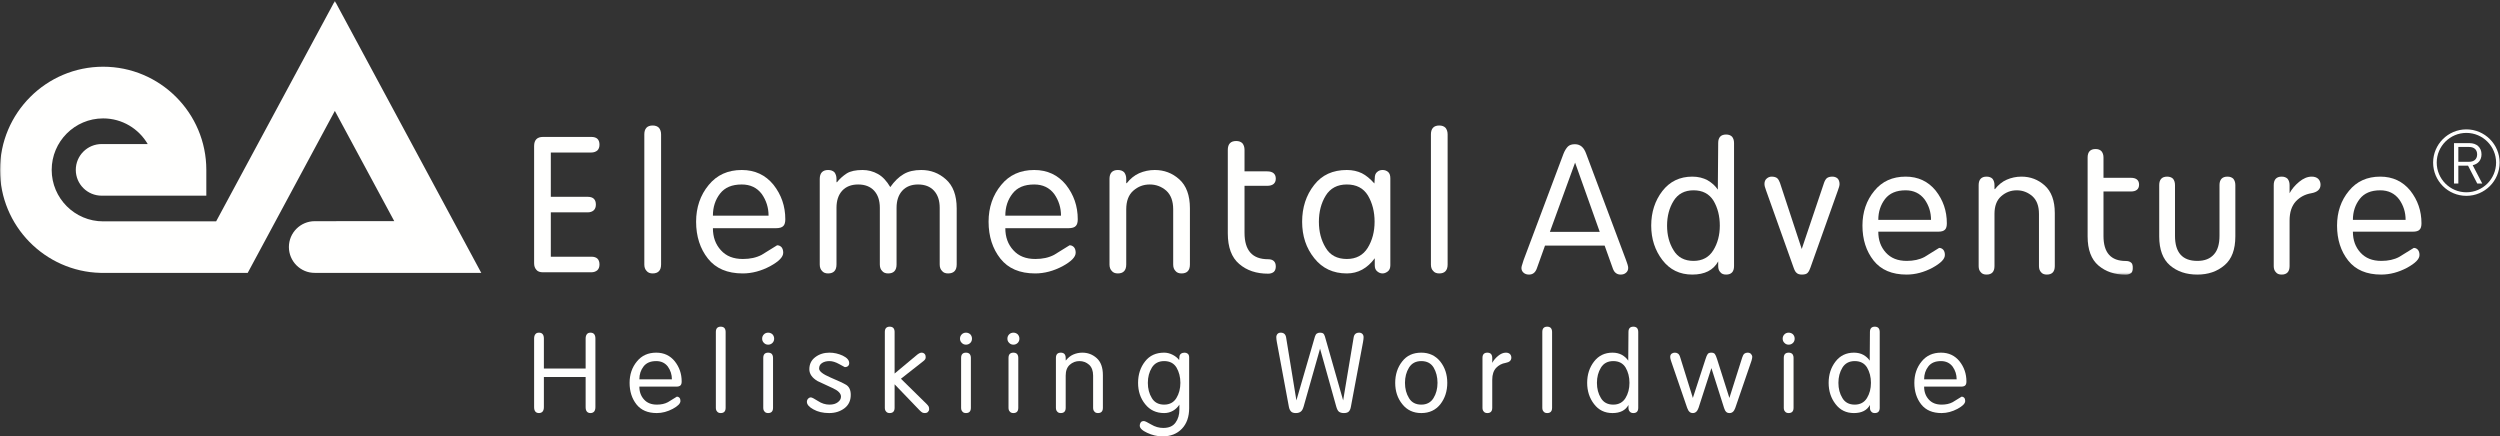 <?xml version="1.0" encoding="UTF-8"?>
<svg width="1226px" height="214px" viewBox="0 0 1226 214" version="1.1" xmlns="http://www.w3.org/2000/svg" xmlns:xlink="http://www.w3.org/1999/xlink">
    <rect x="0" y="0" width="1226" height="214" fill="#333333" stroke="none"/>
    <!-- Generator: Sketch 46.2 (44496) - http://www.bohemiancoding.com/sketch -->
    <title>ea_tagline-01</title>
    <desc>Created with Sketch.</desc>
    <defs>
        <polygon id="path-1" points="0.06 134.706 0.06 0.46 523.06 0.46 1046.06 0.46 1046.06 134.706"></polygon>
    </defs>
    <g id="Page-1" stroke="none" stroke-width="1" fill="none" fill-rule="evenodd">
        <g id="ea_tagline-01">
            <path d="M1210.87,72.072 L1205.57,72.072 L1205.57,79.342 L1210.87,79.342 C1213.17,79.342 1214.79,78.127 1214.79,75.715 C1214.79,73.302 1213.17,72.072 1210.87,72.072 Z M1214.85,90.003 L1210.32,81.228 L1205.57,81.228 L1205.57,90.003 L1203.45,90.003 L1203.45,70.193 L1211.06,70.193 C1214.53,70.193 1216.93,72.276 1216.93,75.689 C1216.93,78.586 1215.16,80.466 1212.61,81.011 L1217.3,90.003 L1214.85,90.003 L1214.85,90.003 Z" id="Fill-1" fill="#FFFFFE"></path>
            <path d="M1209.51,65.178 C1201.48,65.178 1194.97,71.717 1194.97,79.733 C1194.97,87.757 1201.48,94.298 1209.51,94.298 C1217.54,94.298 1224.08,87.757 1224.08,79.733 C1224.08,71.717 1217.54,65.178 1209.51,65.178 Z M1209.51,96.044 C1200.51,96.044 1193.2,88.724 1193.2,79.733 C1193.2,70.761 1200.51,63.443 1209.51,63.443 C1218.49,63.443 1225.82,70.761 1225.82,79.733 C1225.82,88.724 1218.49,96.044 1209.51,96.044 L1209.51,96.044 Z" id="Fill-2" fill="#FFFFFE"></path>
            <path d="M270.122,125.887 L289.979,125.887 C292.697,125.887 293.988,127.201 293.988,129.713 C293.988,130.921 293.62,131.849 292.965,132.5 C292.218,133.16 291.186,133.532 289.979,133.532 L266.299,133.532 C264.815,133.532 263.691,133.16 263.045,132.32 C262.288,131.484 261.929,130.446 261.929,129.054 L261.929,71.625 C261.929,68.632 263.413,67.147 266.299,67.147 L289.979,67.147 C292.697,67.147 293.988,68.448 293.988,70.967 C293.988,72.183 293.62,73.11 292.965,73.768 C292.218,74.422 291.186,74.792 289.979,74.792 L270.122,74.792 L270.122,96.516 L288.219,96.516 C290.91,96.516 292.218,97.829 292.218,100.341 C292.218,101.525 291.85,102.482 291.186,103.118 C290.45,103.794 289.426,104.14 288.219,104.14 L270.122,104.14 L270.122,125.887" id="Fill-3" fill="#FFFFFE"></path>
            <path d="M324.194,129.713 C324.194,132.611 322.774,134.092 320.075,134.092 C318.776,134.092 317.761,133.707 317.099,132.877 C316.361,132.121 315.974,131.098 315.974,129.713 L315.974,65.909 C315.974,63.03 317.376,61.547 320.075,61.547 C321.375,61.547 322.407,61.919 323.162,62.683 C323.807,63.503 324.194,64.536 324.194,65.909 L324.194,129.713" id="Fill-4" fill="#FFFFFE"></path>
            <path d="M376.903,105.757 C376.903,101.823 375.787,98.293 373.559,95.118 C371.227,92.038 367.965,90.47 363.762,90.47 C358.916,90.47 355.48,91.935 353.13,94.922 C350.798,97.906 349.61,101.525 349.61,105.757 L376.903,105.757 Z M349.61,111.908 C349.61,116.282 350.899,119.825 353.517,122.704 C356.113,125.606 359.653,127.006 364.315,127.006 C367.864,127.006 370.931,126.348 373.559,124.955 C376.073,123.352 378.589,121.869 381.096,120.286 C381.943,120.286 382.598,120.558 383.251,121.212 C383.805,121.869 384.09,122.805 384.09,123.936 C384.09,126.059 381.943,128.215 377.648,130.56 C373.283,132.877 368.793,134.092 364.232,134.092 C356.685,134.092 351.002,131.66 347.167,126.815 C343.342,121.967 341.371,115.913 341.371,108.739 C341.371,101.75 343.434,95.681 347.535,90.724 C351.562,85.797 356.953,83.366 363.762,83.366 C370.195,83.366 375.409,85.797 379.336,90.632 C383.151,95.493 385.113,101.072 385.113,107.522 C385.113,109.005 384.826,110.131 384.182,110.789 C383.528,111.52 382.321,111.908 380.551,111.908 L349.61,111.908 L349.61,111.908 Z" id="Fill-5" fill="#FFFFFE"></path>
            <path d="M431.472,101.924 C431.472,98.369 430.551,95.581 428.682,93.52 C426.818,91.494 424.204,90.47 420.84,90.47 C417.494,90.47 414.886,91.494 413.008,93.52 C411.136,95.581 410.215,98.369 410.215,101.924 L410.215,129.713 C410.215,132.611 408.824,134.092 406.113,134.092 C404.814,134.092 403.792,133.707 403.128,132.877 C402.391,132.121 402.004,131.098 402.004,129.713 L402.004,87.748 C402.004,84.85 403.422,83.366 406.113,83.366 C407.432,83.366 408.453,83.739 409.21,84.481 C409.837,85.333 410.215,86.337 410.215,87.748 L410.215,89.237 L410.408,89.428 C411.799,87.656 413.384,86.264 415.255,85.034 C417.025,83.929 419.641,83.366 422.995,83.366 C425.686,83.366 428.191,84.011 430.551,85.333 C432.872,86.629 434.828,88.769 436.596,91.747 C438.558,88.968 440.705,86.812 443.121,85.412 C445.46,84.011 448.354,83.366 451.802,83.366 C456.379,83.366 460.379,84.85 463.835,87.922 C467.365,91.015 469.162,95.765 469.162,102.192 L469.162,129.713 C469.162,132.611 467.743,134.092 464.941,134.092 C463.641,134.092 462.618,133.707 461.984,132.877 C461.218,132.121 460.831,131.098 460.831,129.713 L460.831,101.924 C460.831,98.369 459.91,95.581 458.039,93.52 C456.186,91.494 453.569,90.47 450.215,90.47 C446.955,90.47 444.337,91.494 442.484,93.52 C440.614,95.581 439.674,98.369 439.674,101.924 L439.674,129.713 C439.674,132.611 438.273,134.092 435.574,134.092 C434.256,134.092 433.243,133.707 432.597,132.877 C431.841,132.121 431.472,131.098 431.472,129.713 L431.472,101.924" id="Fill-6" fill="#FFFFFE"></path>
            <path d="M520.321,105.757 C520.321,101.823 519.206,98.293 516.978,95.118 C514.645,92.038 511.376,90.47 507.182,90.47 C502.315,90.47 498.887,91.935 496.557,94.922 C494.206,97.906 493.009,101.525 493.009,105.757 L520.321,105.757 Z M493.009,111.908 C493.009,116.282 494.299,119.825 496.937,122.704 C499.534,125.606 503.091,127.006 507.734,127.006 C511.291,127.006 514.343,126.348 516.978,124.955 C519.474,123.352 521.999,121.869 524.515,120.286 C525.355,120.286 526.008,120.558 526.663,121.212 C527.233,121.869 527.51,122.805 527.51,123.936 C527.51,126.059 525.355,128.215 521.076,130.56 C516.691,132.877 512.212,134.092 507.652,134.092 C500.088,134.092 494.409,131.66 490.586,126.815 C486.761,121.967 484.798,115.913 484.798,108.739 C484.798,101.75 486.853,95.681 490.964,90.724 C494.962,85.797 500.373,83.366 507.182,83.366 C513.615,83.366 518.811,85.797 522.755,90.632 C526.569,95.493 528.533,101.072 528.533,107.522 C528.533,109.005 528.247,110.131 527.594,110.789 C526.957,111.52 525.74,111.908 523.952,111.908 L493.009,111.908 L493.009,111.908 Z" id="Fill-7" fill="#FFFFFE"></path>
            <path d="M544.096,87.748 C544.096,84.85 545.496,83.366 548.207,83.366 C549.495,83.366 550.529,83.739 551.284,84.481 C551.929,85.333 552.307,86.337 552.307,87.748 L552.307,89.701 L552.501,89.908 C554.268,87.656 556.315,85.982 558.636,84.95 C560.978,83.929 563.597,83.366 566.285,83.366 C570.855,83.366 574.874,84.85 578.301,87.922 C581.765,91.015 583.535,95.765 583.535,102.192 L583.535,129.713 C583.535,132.611 582.155,134.092 579.426,134.092 C578.135,134.092 577.104,133.707 576.46,132.877 C575.704,132.121 575.333,131.098 575.333,129.713 L575.333,102.658 C575.333,98.657 574.21,95.581 571.963,93.52 C569.639,91.494 566.939,90.47 563.852,90.47 C560.683,90.47 558.084,91.494 555.762,93.52 C553.423,95.581 552.307,98.657 552.307,102.658 L552.307,129.713 C552.307,132.611 550.898,134.092 548.207,134.092 C546.898,134.092 545.874,133.707 545.219,132.877 C544.482,132.121 544.096,131.098 544.096,129.713 L544.096,87.748" id="Fill-8" fill="#FFFFFE"></path>
            <path d="M670.745,121.511 C672.975,117.871 674.1,113.568 674.1,108.739 C674.1,103.794 672.975,99.511 670.837,95.869 C668.598,92.226 665.143,90.47 660.496,90.47 C655.833,90.47 652.371,92.304 650.123,95.954 C647.893,99.589 646.785,103.875 646.785,108.739 C646.785,113.663 647.893,117.871 650.123,121.511 C652.279,125.155 655.723,127.006 660.496,127.006 C665.048,127.006 668.497,125.155 670.745,121.511 Z M681.821,130.077 C681.821,131.371 681.451,132.393 680.622,133.071 C679.786,133.707 678.945,134.092 678.006,134.092 C676.972,134.092 676.144,133.707 675.388,133.071 C674.559,132.393 674.181,131.484 674.181,130.077 L674.181,126.648 C670.542,131.587 665.972,134.092 660.496,134.092 C653.771,134.092 648.463,131.587 644.538,126.648 C640.539,121.7 638.566,115.73 638.566,108.739 C638.566,101.75 640.539,95.681 644.446,90.724 C648.269,85.797 653.576,83.366 660.496,83.366 C663.29,83.366 665.703,83.929 667.851,84.95 C669.898,85.982 671.942,87.656 674.008,89.983 L674.181,87.366 C674.181,85.982 674.559,84.95 675.388,84.31 C676.144,83.638 676.972,83.366 678.006,83.366 C679.027,83.366 679.885,83.638 680.714,84.31 C681.451,84.95 681.821,85.982 681.821,87.366 L681.821,130.077 L681.821,130.077 Z" id="Fill-9" fill="#FFFFFE"></path>
            <path d="M709.915,129.713 C709.915,132.611 708.515,134.092 705.817,134.092 C704.507,134.092 703.478,133.707 702.841,132.877 C702.073,132.121 701.726,131.098 701.726,129.713 L701.726,65.909 C701.726,63.03 703.117,61.547 705.817,61.547 C707.125,61.547 708.159,61.919 708.893,62.683 C709.539,63.503 709.915,64.536 709.915,65.909 L709.915,129.713" id="Fill-10" fill="#FFFFFE"></path>
            <path d="M621.887,127.128 C614.146,127.128 610.314,122.838 610.314,114.143 L610.314,91.12 L621.464,91.12 C624.153,91.12 625.647,89.908 625.647,87.596 C625.647,85.268 624.153,84.037 621.464,84.037 L610.314,84.037 L610.314,73.516 C610.314,72.106 609.944,71.1 609.28,70.253 C608.526,69.507 607.52,69.153 606.225,69.153 C603.503,69.153 602.114,70.63 602.114,73.516 L602.114,114.434 C602.114,121.251 603.973,126.275 607.706,129.44 C611.419,132.646 616.1,134.21 621.887,134.21 C623.087,134.21 623.969,133.899 624.69,133.325 C625.352,132.674 625.647,131.795 625.647,130.675 C625.647,128.356 624.375,127.128 621.887,127.128" id="Fill-11" fill="#FFFFFE"></path>
            <path d="M1045.03,87.199 L1030.89,87.199 C1028.35,87.199 1027.01,88.337 1027.01,90.539 C1027.01,92.763 1028.35,93.902 1030.89,93.902 L1045.03,93.902 C1047.59,93.902 1049,92.763 1049,90.539 C1049,88.337 1047.59,87.199 1045.03,87.199" id="Fill-12" fill="#FFFFFE"></path>
            <path d="M772.424,79.743 L760.06,113.714 L784.514,113.714 L772.424,79.743 Z M753.627,131.73 C752.908,133.665 751.654,134.651 749.83,134.651 C748.76,134.651 747.886,134.379 747.176,133.757 C746.467,133.158 746.107,132.351 746.107,131.384 C746.107,130.924 746.291,130.246 746.641,129.241 C746.909,128.294 747.093,127.776 747.176,127.523 L766.693,75.514 C767.301,73.926 768.095,72.695 768.886,71.866 C769.688,71.092 770.822,70.724 772.343,70.724 C773.743,70.724 774.895,71.189 775.77,71.972 C776.673,72.773 777.363,74.008 777.898,75.514 L797.397,127.523 C797.573,128.121 797.84,128.818 798.116,129.605 C798.382,130.417 798.466,130.924 798.466,131.384 C798.466,132.351 798.116,133.158 797.397,133.757 C796.698,134.379 795.811,134.651 794.762,134.651 C793.784,134.651 792.991,134.379 792.374,133.858 C791.757,133.412 791.316,132.696 790.955,131.73 L786.91,120.437 L757.672,120.437 L753.627,131.73 L753.627,131.73 Z" id="Fill-13" fill="#FFFFFE"></path>
            <path d="M820.72,98.538 C818.592,101.992 817.532,106.048 817.532,110.642 C817.532,115.318 818.592,119.299 820.72,122.735 C822.756,126.151 826.018,127.945 830.515,127.945 C834.847,127.945 838.107,126.151 840.208,122.735 C842.336,119.299 843.398,115.22 843.398,110.642 C843.398,105.937 842.336,101.877 840.312,98.441 C838.183,95.026 834.938,93.327 830.515,93.327 C826.091,93.327 822.83,95.101 820.72,98.538 Z M842.605,128.202 C840.208,132.527 835.989,134.651 829.887,134.651 C823.714,134.651 818.867,132.255 815.235,127.523 C811.624,122.81 809.754,117.175 809.754,110.642 C809.754,104.02 811.624,98.361 815.235,93.673 C818.867,89.013 823.714,86.618 829.887,86.618 C832.8,86.618 835.269,87.254 837.389,88.393 C839.51,89.631 841.186,91.137 842.421,92.997 L842.605,70.106 C842.605,67.365 843.932,65.973 846.484,65.973 C847.727,65.973 848.696,66.323 849.406,67.037 C850.013,67.811 850.372,68.796 850.372,70.106 L850.372,130.5 C850.372,133.241 849.056,134.651 846.484,134.651 C845.239,134.651 844.281,134.302 843.673,133.509 C842.954,132.795 842.605,131.831 842.605,130.5 L842.605,128.202 L842.605,128.202 Z" id="Fill-14" fill="#FFFFFE"></path>
            <path d="M866.084,93.4 C865.551,92.015 865.292,90.95 865.292,90.254 C865.292,89.086 865.642,88.205 866.361,87.587 C867.061,86.974 867.853,86.618 868.81,86.618 C869.973,86.618 870.858,86.882 871.476,87.334 C872.091,87.859 872.515,88.646 872.885,89.631 L883.572,122.113 L894.521,89.631 C894.872,88.646 895.313,87.859 895.93,87.334 C896.547,86.882 897.432,86.618 898.575,86.618 C899.553,86.618 900.419,86.882 901.136,87.507 C901.745,88.12 902.115,89.086 902.115,90.254 C902.115,90.95 901.837,92.015 901.302,93.4 L887.812,131.304 C887.464,132.255 887.112,133.067 886.578,133.665 C886.118,134.302 885.159,134.651 883.665,134.651 C882.505,134.651 881.629,134.379 881.095,133.858 C880.478,133.412 880.037,132.527 879.603,131.304 L866.084,93.4" id="Fill-15" fill="#FFFFFE"></path>
            <path d="M946.972,107.827 C946.972,104.099 945.922,100.735 943.792,97.751 C941.571,94.849 938.493,93.327 934.531,93.327 C929.935,93.327 926.671,94.756 924.451,97.553 C922.277,100.39 921.115,103.845 921.115,107.827 L946.972,107.827 Z M921.115,113.618 C921.115,117.769 922.351,121.15 924.82,123.874 C927.288,126.591 930.652,127.945 935.057,127.945 C938.4,127.945 941.322,127.328 943.792,126.012 C946.179,124.51 948.557,123.1 950.952,121.573 C951.735,121.573 952.352,121.841 952.97,122.464 C953.506,123.1 953.772,123.947 953.772,125.035 C953.772,127.063 951.735,129.065 947.69,131.304 C943.534,133.509 939.304,134.651 934.973,134.651 C927.823,134.651 922.442,132.351 918.811,127.776 C915.188,123.179 913.346,117.444 913.346,110.642 C913.346,104.02 915.291,98.284 919.171,93.595 C922.957,88.936 928.082,86.618 934.531,86.618 C940.623,86.618 945.561,88.936 949.274,93.498 C952.897,98.114 954.73,103.403 954.73,109.503 C954.73,110.895 954.481,111.96 953.863,112.577 C953.238,113.291 952.095,113.618 950.417,113.618 L921.115,113.618 L921.115,113.618 Z" id="Fill-16" fill="#FFFFFE"></path>
            <path d="M970.331,90.775 C970.331,88.037 971.649,86.618 974.211,86.618 C975.455,86.618 976.423,86.974 977.132,87.678 C977.75,88.488 978.098,89.447 978.098,90.775 L978.098,92.632 L978.284,92.801 C979.941,90.678 981.886,89.086 984.098,88.12 C986.3,87.15 988.77,86.618 991.331,86.618 C995.671,86.618 999.459,88.037 1002.72,90.95 C1005.97,93.861 1007.67,98.361 1007.67,104.464 L1007.67,130.5 C1007.67,133.241 1006.35,134.651 1003.77,134.651 C1002.54,134.651 1001.58,134.302 1000.95,133.509 C1000.27,132.795 999.91,131.831 999.91,130.5 L999.91,104.89 C999.91,101.103 998.853,98.192 996.721,96.256 C994.52,94.331 991.94,93.327 989.046,93.327 C986.043,93.327 983.554,94.331 981.361,96.256 C979.15,98.192 978.098,101.103 978.098,104.89 L978.098,130.5 C978.098,133.241 976.772,134.651 974.211,134.651 C972.976,134.651 971.998,134.302 971.389,133.509 C970.683,132.795 970.331,131.831 970.331,130.5 L970.331,90.775" id="Fill-17" fill="#FFFFFE"></path>
            <path d="M1058.88,90.775 C1058.88,88.037 1060.2,86.618 1062.76,86.618 C1063.98,86.618 1064.98,86.974 1065.68,87.678 C1066.28,88.488 1066.62,89.447 1066.62,90.775 L1066.62,115.664 C1066.62,123.874 1070.26,127.945 1077.58,127.945 C1081.21,127.945 1083.86,126.864 1085.71,124.763 C1087.56,122.735 1088.44,119.626 1088.44,115.664 L1088.44,90.775 C1088.44,88.037 1089.78,86.618 1092.33,86.618 C1093.56,86.618 1094.54,86.974 1095.24,87.678 C1095.86,88.488 1096.21,89.447 1096.21,90.775 L1096.21,115.936 C1096.21,122.367 1094.46,127.063 1090.92,130.053 C1087.3,133.158 1082.89,134.651 1077.58,134.651 C1072.11,134.651 1067.7,133.158 1064.17,130.15 C1060.65,127.136 1058.88,122.367 1058.88,115.936 L1058.88,90.775" id="Fill-18" fill="#FFFFFE"></path>
            <path d="M1115.04,90.775 C1115.04,88.037 1116.38,86.618 1118.93,86.618 C1120.15,86.618 1121.13,86.974 1121.84,87.678 C1122.46,88.488 1122.81,89.447 1122.81,90.775 L1122.81,94.756 C1123.88,92.729 1125.45,90.87 1127.49,89.175 C1129.52,87.507 1131.54,86.618 1133.67,86.618 C1135,86.618 1136.05,86.974 1136.84,87.678 C1137.64,88.488 1137.99,89.447 1137.99,90.604 C1137.99,92.801 1136.5,94.212 1133.5,94.756 C1130.4,95.27 1127.93,96.608 1125.9,98.726 C1123.88,100.933 1122.81,104.02 1122.81,108.173 L1122.81,130.5 C1122.81,133.241 1121.46,134.651 1118.93,134.651 C1117.68,134.651 1116.71,134.302 1116.1,133.509 C1115.4,132.795 1115.04,131.831 1115.04,130.5 L1115.04,90.775" id="Fill-19" fill="#FFFFFE"></path>
            <path d="M1179.71,107.827 C1179.71,104.099 1178.67,100.735 1176.53,97.751 C1174.34,94.849 1171.24,93.327 1167.28,93.327 C1162.69,93.327 1159.41,94.756 1157.22,97.553 C1155.01,100.39 1153.86,103.845 1153.86,107.827 L1179.71,107.827 Z M1153.86,113.618 C1153.86,117.769 1155.09,121.15 1157.57,123.874 C1160.05,126.591 1163.38,127.945 1167.81,127.945 C1171.15,127.945 1174.08,127.328 1176.53,126.012 C1178.93,124.51 1181.32,123.1 1183.71,121.573 C1184.49,121.573 1185.11,121.841 1185.71,122.464 C1186.24,123.1 1186.52,123.947 1186.52,125.035 C1186.52,127.063 1184.49,129.065 1180.44,131.304 C1176.27,133.509 1172.05,134.651 1167.7,134.651 C1160.57,134.651 1155.17,132.351 1151.56,127.776 C1147.93,123.179 1146.09,117.444 1146.09,110.642 C1146.09,104.02 1148.02,98.284 1151.92,93.595 C1155.71,88.936 1160.83,86.618 1167.28,86.618 C1173.36,86.618 1178.31,88.936 1182.02,93.498 C1185.64,98.114 1187.49,103.403 1187.49,109.503 C1187.49,110.895 1187.22,111.96 1186.61,112.577 C1185.99,113.291 1184.86,113.618 1183.17,113.618 L1153.86,113.618 L1153.86,113.618 Z" id="Fill-20" fill="#FFFFFE"></path>
            <g id="Group-24">
                <mask id="mask-2" fill="white">
                    <use xlink:href="#path-1"></use>
                </mask>
                <g id="Clip-22"></g>
                <path d="M1042.49,127.984 L1042.49,127.984 C1035.17,127.984 1031.55,123.93 1031.55,115.722 L1031.55,77.234 C1031.55,75.897 1031.19,74.939 1030.55,74.141 C1029.86,73.428 1028.9,73.083 1027.67,73.083 C1025.09,73.083 1023.77,74.487 1023.77,77.234 L1023.77,115.994 C1023.77,122.424 1025.55,127.197 1029.06,130.191 C1032.6,133.205 1037.02,134.706 1042.49,134.706 C1043.62,134.706 1044.45,134.379 1045.15,133.858 C1045.75,133.26 1046.06,132.408 1046.06,131.347 C1046.06,129.145 1044.85,127.984 1042.49,127.984" id="Fill-21" fill="#FFFFFE" mask="url(#mask-2)"></path>
                <path d="M164.213,0.46 L105.992,108.555 L50.589,108.555 C36.666,108.555 25.347,97.216 25.347,83.315 C25.347,69.386 36.666,58.064 50.589,58.064 C59.901,58.064 68.05,63.117 72.435,70.638 L49.859,70.638 C42.855,70.638 37.169,76.311 37.169,83.315 C37.169,90.317 42.855,95.962 49.859,95.962 L101.181,95.962 L101.181,83.315 C101.181,55.416 78.488,32.718 50.589,32.718 C22.692,32.718 0,55.416 0,83.315 C0,110.753 21.998,133.119 49.283,133.834 L121.469,133.834 L164.213,54.389 L193.338,108.438 L154.355,108.468 C147.352,108.468 141.676,114.138 141.676,121.134 C141.676,128.14 147.352,133.834 154.355,133.834 L236.021,133.834 L164.213,0.46" id="Fill-23" fill="#FFFFFE" mask="url(#mask-2)"></path>
            </g>
            <path d="M266.721,199.678 C266.721,200.605 266.503,201.312 266.122,201.802 C265.686,202.293 265.087,202.565 264.325,202.565 C262.746,202.565 261.929,201.584 261.929,199.678 L261.929,166.027 C261.929,165.102 262.147,164.339 262.582,163.849 C262.964,163.359 263.562,163.141 264.325,163.141 C265.904,163.141 266.721,164.121 266.721,166.027 L266.721,180.729 L287.195,180.729 L287.195,166.027 C287.195,165.102 287.413,164.339 287.848,163.849 C288.229,163.359 288.829,163.141 289.591,163.141 C291.17,163.141 291.987,164.121 291.987,166.027 L291.987,199.678 C291.987,200.605 291.769,201.312 291.388,201.802 C290.952,202.293 290.353,202.565 289.591,202.565 C288.011,202.565 287.195,201.584 287.195,199.678 L287.195,184.868 L266.721,184.868 L266.721,199.678" id="Fill-25" fill="#FFFFFE"></path>
            <path d="M329.499,186.012 C329.499,183.724 328.845,181.655 327.538,179.804 C326.177,178.007 324.271,177.081 321.821,177.081 C318.989,177.081 316.974,177.952 315.613,179.696 C314.252,181.437 313.544,183.562 313.544,186.012 L329.499,186.012 Z M313.544,189.604 C313.544,192.165 314.306,194.233 315.831,195.922 C317.356,197.611 319.425,198.426 322.147,198.426 C324.217,198.426 326.013,198.045 327.538,197.228 C329.009,196.303 330.479,195.432 331.949,194.506 C332.439,194.506 332.82,194.669 333.201,195.05 C333.528,195.432 333.692,195.976 333.692,196.63 C333.692,197.882 332.439,199.134 329.934,200.496 C327.375,201.857 324.761,202.565 322.093,202.565 C317.682,202.565 314.361,201.15 312.128,198.317 C309.896,195.486 308.752,191.947 308.752,187.754 C308.752,183.671 309.95,180.131 312.346,177.244 C314.688,174.358 317.846,172.943 321.821,172.943 C325.578,172.943 328.628,174.358 330.914,177.19 C333.147,180.022 334.291,183.288 334.291,187.045 C334.291,187.917 334.127,188.571 333.746,188.952 C333.365,189.387 332.657,189.604 331.622,189.604 L313.544,189.604 L313.544,189.604 Z" id="Fill-26" fill="#FFFFFE"></path>
            <path d="M355.849,200.005 C355.849,201.693 355.033,202.565 353.454,202.565 C352.691,202.565 352.092,202.347 351.711,201.857 C351.275,201.421 351.057,200.823 351.057,200.005 L351.057,162.761 C351.057,161.072 351.875,160.201 353.454,160.201 C354.216,160.201 354.815,160.419 355.251,160.854 C355.632,161.344 355.849,161.943 355.849,162.761 L355.849,200.005" id="Fill-27" fill="#FFFFFE"></path>
            <path d="M379.097,200.005 C379.097,201.693 378.28,202.565 376.701,202.565 C375.939,202.565 375.34,202.347 374.959,201.857 C374.523,201.421 374.305,200.823 374.305,200.005 L374.305,175.502 C374.305,173.814 375.122,172.943 376.701,172.943 C377.463,172.943 378.062,173.161 378.498,173.596 C378.88,174.086 379.097,174.685 379.097,175.502 L379.097,200.005 Z M378.825,163.958 C379.369,164.557 379.642,165.264 379.642,166.082 C379.642,166.898 379.369,167.606 378.825,168.151 C378.226,168.75 377.518,169.022 376.701,169.022 C375.884,169.022 375.177,168.75 374.632,168.151 C374.033,167.606 373.76,166.898 373.76,166.082 C373.76,165.264 374.033,164.557 374.632,163.958 C375.177,163.413 375.884,163.141 376.701,163.141 C377.518,163.141 378.226,163.413 378.825,163.958 L378.825,163.958 Z" id="Fill-28" fill="#FFFFFE"></path>
            <path d="M413.289,174.413 C415.413,175.447 416.448,176.645 416.448,178.061 C416.448,178.661 416.284,179.095 415.904,179.478 C415.522,179.858 414.978,180.022 414.27,180.022 C414.216,180.022 413.289,179.531 411.547,178.552 C409.805,177.571 408.225,177.081 406.755,177.081 C405.285,177.081 404.087,177.408 403.161,178.007 C402.182,178.606 401.691,179.531 401.691,180.729 C401.691,182.091 403.543,183.506 407.191,185.086 C410.894,186.665 413.507,187.863 414.978,188.734 C416.448,189.66 417.21,191.293 417.21,193.635 C417.21,196.465 416.175,198.644 414.107,200.223 C411.983,201.802 409.532,202.565 406.592,202.565 C403.597,202.565 401.038,201.966 398.914,200.767 C396.791,199.625 395.701,198.372 395.701,197.066 C395.701,196.465 395.919,195.922 396.3,195.486 C396.682,195.105 397.117,194.887 397.662,194.887 C398.152,194.887 399.295,195.486 401.092,196.63 C402.889,197.828 404.795,198.426 406.755,198.426 C408.498,198.426 409.859,198.045 410.894,197.228 C411.928,196.465 412.419,195.541 412.419,194.506 C412.419,192.982 411.111,191.62 408.552,190.423 C405.938,189.224 403.379,188.026 400.929,186.883 C398.261,185.304 396.9,183.344 396.9,181.111 C396.9,178.552 397.879,176.592 399.84,175.121 C401.8,173.65 404.087,172.943 406.755,172.943 C409.043,172.943 411.166,173.433 413.289,174.413" id="Fill-29" fill="#FFFFFE"></path>
            <path d="M433.923,162.761 C433.923,161.072 434.74,160.201 436.319,160.201 C437.081,160.201 437.68,160.419 438.116,160.854 C438.497,161.344 438.715,161.943 438.715,162.761 L438.715,183.179 L449.224,174.413 C449.714,173.977 450.205,173.596 450.695,173.324 C451.184,173.052 451.566,172.943 451.947,172.943 C452.546,172.943 453.036,173.161 453.417,173.541 C453.798,173.923 453.962,174.467 453.962,175.067 C453.962,175.447 453.907,175.829 453.744,176.1 C453.581,176.427 453.254,176.754 452.764,177.135 L441.819,185.738 L454.506,198.209 C454.996,198.699 455.269,199.08 455.432,199.407 C455.595,199.734 455.65,200.17 455.65,200.658 C455.65,201.203 455.432,201.639 455.051,202.02 C454.669,202.402 454.18,202.565 453.635,202.565 C453.036,202.565 452.6,202.456 452.274,202.293 C451.947,202.129 451.457,201.693 450.858,201.094 L438.715,188.462 L438.715,200.005 C438.715,201.693 437.898,202.565 436.319,202.565 C435.557,202.565 434.958,202.347 434.577,201.857 C434.141,201.421 433.923,200.823 433.923,200.005 L433.923,162.761" id="Fill-30" fill="#FFFFFE"></path>
            <path d="M476.119,200.005 C476.119,201.693 475.303,202.565 473.724,202.565 C472.961,202.565 472.363,202.347 471.981,201.857 C471.546,201.421 471.328,200.823 471.328,200.005 L471.328,175.502 C471.328,173.814 472.145,172.943 473.724,172.943 C474.486,172.943 475.085,173.161 475.521,173.596 C475.902,174.086 476.119,174.685 476.119,175.502 L476.119,200.005 Z M475.848,163.958 C476.392,164.557 476.664,165.264 476.664,166.082 C476.664,166.898 476.392,167.606 475.848,168.151 C475.249,168.75 474.54,169.022 473.724,169.022 C472.907,169.022 472.199,168.75 471.655,168.151 C471.055,167.606 470.783,166.898 470.783,166.082 C470.783,165.264 471.055,164.557 471.655,163.958 C472.199,163.413 472.907,163.141 473.724,163.141 C474.54,163.141 475.249,163.413 475.848,163.958 L475.848,163.958 Z" id="Fill-31" fill="#FFFFFE"></path>
            <path d="M499.367,200.005 C499.367,201.693 498.551,202.565 496.972,202.565 C496.209,202.565 495.61,202.347 495.229,201.857 C494.793,201.421 494.575,200.823 494.575,200.005 L494.575,175.502 C494.575,173.814 495.392,172.943 496.972,172.943 C497.734,172.943 498.333,173.161 498.768,173.596 C499.15,174.086 499.367,174.685 499.367,175.502 L499.367,200.005 Z M499.095,163.958 C499.639,164.557 499.912,165.264 499.912,166.082 C499.912,166.898 499.639,167.606 499.095,168.151 C498.496,168.75 497.788,169.022 496.972,169.022 C496.154,169.022 495.447,168.75 494.902,168.151 C494.303,167.606 494.031,166.898 494.031,166.082 C494.031,165.264 494.303,164.557 494.902,163.958 C495.447,163.413 496.154,163.141 496.972,163.141 C497.788,163.141 498.496,163.413 499.095,163.958 L499.095,163.958 Z" id="Fill-32" fill="#FFFFFE"></path>
            <path d="M517.823,175.502 C517.823,173.814 518.64,172.943 520.219,172.943 C520.981,172.943 521.58,173.161 522.016,173.596 C522.397,174.086 522.615,174.685 522.615,175.502 L522.615,176.645 L522.724,176.754 C523.759,175.447 524.956,174.467 526.318,173.868 C527.679,173.27 529.204,172.943 530.783,172.943 C533.451,172.943 535.792,173.814 537.807,175.611 C539.822,177.408 540.857,180.184 540.857,183.942 L540.857,200.005 C540.857,201.693 540.039,202.565 538.46,202.565 C537.698,202.565 537.099,202.347 536.718,201.857 C536.283,201.421 536.065,200.823 536.065,200.005 L536.065,184.214 C536.065,181.873 535.411,180.075 534.105,178.877 C532.743,177.68 531.164,177.081 529.367,177.081 C527.516,177.081 525.991,177.68 524.63,178.877 C523.268,180.075 522.615,181.873 522.615,184.214 L522.615,200.005 C522.615,201.693 521.798,202.565 520.219,202.565 C519.457,202.565 518.858,202.347 518.477,201.857 C518.041,201.421 517.823,200.823 517.823,200.005 L517.823,175.502" id="Fill-33" fill="#FFFFFE"></path>
            <path d="M576.899,195.214 C578.206,193.091 578.859,190.585 578.859,187.754 C578.859,184.868 578.206,182.363 576.953,180.24 C575.647,178.116 573.632,177.081 570.909,177.081 C568.186,177.081 566.172,178.17 564.865,180.293 C563.558,182.417 562.904,184.922 562.904,187.754 C562.904,190.641 563.558,193.091 564.865,195.214 C566.117,197.337 568.132,198.426 570.909,198.426 C573.577,198.426 575.592,197.337 576.899,195.214 Z M583.161,200.17 C583.161,204.416 581.963,207.793 579.622,210.243 C577.226,212.748 574.068,214 570.092,214 C567.479,214 565.028,213.401 562.578,212.257 C560.128,211.115 558.929,209.971 558.929,208.718 C558.929,208.12 559.093,207.628 559.42,207.139 C559.746,206.704 560.237,206.486 560.944,206.486 C561.434,206.486 562.632,207.03 564.538,208.173 C566.444,209.317 568.404,209.862 570.474,209.862 C573.25,209.862 575.265,208.99 576.518,207.193 C577.77,205.451 578.369,203.382 578.369,200.932 L578.369,198.426 C577.552,199.678 576.518,200.714 575.265,201.421 C573.959,202.184 572.488,202.565 570.909,202.565 C566.989,202.565 563.885,201.094 561.598,198.209 C559.256,195.323 558.113,191.838 558.113,187.754 C558.113,183.671 559.256,180.131 561.543,177.244 C563.776,174.358 566.88,172.943 570.909,172.943 C572.38,172.943 573.795,173.324 575.156,174.032 C576.518,174.74 577.552,175.611 578.26,176.592 L578.369,175.285 C578.369,174.467 578.641,173.868 579.132,173.487 C579.622,173.106 580.22,172.943 580.929,172.943 C581.527,172.943 582.017,173.106 582.508,173.487 C582.943,173.868 583.161,174.467 583.161,175.285 L583.161,200.17 L583.161,200.17 Z" id="Fill-34" fill="#FFFFFE"></path>
            <path d="M644.847,165.046 C645.065,164.339 645.392,163.849 645.773,163.577 C646.155,163.304 646.699,163.141 647.298,163.141 C647.952,163.141 648.496,163.25 648.877,163.522 C649.258,163.795 649.531,164.339 649.749,165.046 L658.678,196.356 L663.851,165.373 C664.123,163.904 664.995,163.141 666.52,163.141 C667.173,163.141 667.717,163.359 668.099,163.74 C668.48,164.121 668.698,164.666 668.698,165.32 C668.698,165.591 668.698,165.918 668.643,166.3 C668.589,166.735 668.534,167.225 668.425,167.77 L662.49,199.407 C662.327,200.441 662,201.203 661.51,201.748 C661.02,202.293 660.203,202.565 659.059,202.565 C658.025,202.565 657.263,202.347 656.718,201.966 C656.119,201.584 655.683,200.714 655.302,199.407 L647.352,170.983 L639.294,199.407 C638.912,200.658 638.477,201.476 637.823,201.911 C637.224,202.347 636.462,202.565 635.482,202.565 C634.338,202.565 633.576,202.293 633.086,201.748 C632.596,201.203 632.215,200.441 632.051,199.407 L626.17,167.77 C626.007,166.844 625.898,166.027 625.898,165.32 C625.898,164.721 626.116,164.176 626.497,163.74 C626.878,163.359 627.368,163.141 628.076,163.141 C629.546,163.141 630.418,163.904 630.69,165.373 L635.754,196.356 L644.847,165.046" id="Fill-35" fill="#FFFFFE"></path>
            <path d="M702.995,195.214 C704.302,193.091 704.956,190.585 704.956,187.754 C704.956,184.868 704.302,182.363 703.05,180.24 C701.743,178.116 699.728,177.081 697.006,177.081 C694.283,177.081 692.268,178.17 690.961,180.293 C689.655,182.417 689.001,184.922 689.001,187.754 C689.001,190.641 689.655,193.091 690.961,195.214 C692.213,197.337 694.228,198.426 697.006,198.426 C699.674,198.426 701.688,197.337 702.995,195.214 Z M706.317,177.299 C708.604,180.184 709.747,183.671 709.747,187.754 C709.747,191.838 708.604,195.323 706.371,198.209 C704.084,201.094 700.98,202.565 697.006,202.565 C693.085,202.565 689.981,201.094 687.694,198.209 C685.353,195.323 684.209,191.838 684.209,187.754 C684.209,183.671 685.353,180.131 687.64,177.244 C689.872,174.358 692.976,172.943 697.006,172.943 C700.871,172.943 703.976,174.413 706.317,177.299 L706.317,177.299 Z" id="Fill-36" fill="#FFFFFE"></path>
            <path d="M727.004,175.502 C727.004,173.814 727.821,172.943 729.4,172.943 C730.162,172.943 730.761,173.161 731.197,173.596 C731.578,174.086 731.795,174.685 731.795,175.502 L731.795,177.952 C732.449,176.701 733.429,175.556 734.682,174.522 C735.934,173.487 737.186,172.943 738.493,172.943 C739.31,172.943 739.964,173.161 740.453,173.596 C740.943,174.086 741.161,174.685 741.161,175.394 C741.161,176.754 740.236,177.626 738.384,177.952 C736.479,178.279 734.954,179.095 733.701,180.402 C732.449,181.764 731.795,183.671 731.795,186.23 L731.795,200.005 C731.795,201.693 730.979,202.565 729.4,202.565 C728.637,202.565 728.038,202.347 727.657,201.857 C727.221,201.421 727.004,200.823 727.004,200.005 L727.004,175.502" id="Fill-37" fill="#FFFFFE"></path>
            <path d="M761.141,200.005 C761.141,201.693 760.325,202.565 758.746,202.565 C757.983,202.565 757.384,202.347 757.003,201.857 C756.567,201.421 756.349,200.823 756.349,200.005 L756.349,162.761 C756.349,161.072 757.167,160.201 758.746,160.201 C759.508,160.201 760.107,160.419 760.543,160.854 C760.924,161.344 761.141,161.943 761.141,162.761 L761.141,200.005" id="Fill-38" fill="#FFFFFE"></path>
            <path d="M785.097,180.293 C783.79,182.417 783.136,184.922 783.136,187.754 C783.136,190.641 783.79,193.091 785.097,195.214 C786.349,197.337 788.364,198.426 791.141,198.426 C793.809,198.426 795.824,197.337 797.131,195.214 C798.438,193.091 799.091,190.585 799.091,187.754 C799.091,184.868 798.438,182.363 797.185,180.24 C795.879,178.116 793.864,177.081 791.141,177.081 C788.418,177.081 786.404,178.17 785.097,180.293 Z M798.601,198.59 C797.131,201.259 794.517,202.565 790.76,202.565 C786.948,202.565 783.954,201.094 781.721,198.154 C779.488,195.268 778.345,191.783 778.345,187.754 C778.345,183.671 779.488,180.184 781.721,177.299 C783.954,174.413 786.948,172.943 790.76,172.943 C792.557,172.943 794.082,173.324 795.388,174.032 C796.695,174.794 797.73,175.72 798.492,176.863 L798.601,162.761 C798.601,161.072 799.418,160.201 800.997,160.201 C801.759,160.201 802.358,160.419 802.794,160.854 C803.175,161.344 803.393,161.943 803.393,162.761 L803.393,200.005 C803.393,201.693 802.576,202.565 800.997,202.565 C800.234,202.565 799.636,202.347 799.255,201.857 C798.819,201.421 798.601,200.823 798.601,200.005 L798.601,198.59 L798.601,198.59 Z" id="Fill-39" fill="#FFFFFE"></path>
            <path d="M819.451,176.919 C819.179,176.1 819.07,175.447 819.07,175.067 C819.07,174.358 819.288,173.814 819.778,173.433 C820.213,173.106 820.758,172.943 821.357,172.943 C821.956,172.943 822.5,173.106 822.936,173.433 C823.371,173.759 823.753,174.413 824.025,175.394 L830.178,195.159 L836.386,176.1 C836.767,174.903 837.094,174.086 837.474,173.596 C837.801,173.161 838.401,172.943 839.217,172.943 C840.034,172.943 840.579,173.161 840.959,173.596 C841.341,174.086 841.668,174.903 842.049,176.1 L848.093,195.159 L854.355,175.394 C854.628,174.467 855.008,173.814 855.444,173.433 C855.88,173.106 856.424,172.943 857.023,172.943 C857.731,172.943 858.33,173.161 858.711,173.596 C859.092,174.032 859.31,174.522 859.31,175.067 C859.31,175.23 859.256,175.502 859.201,175.829 C859.147,176.156 859.038,176.536 858.929,176.919 L850.979,200.061 C850.38,201.748 849.454,202.565 848.202,202.565 C847.494,202.565 846.95,202.402 846.568,202.02 C846.132,201.639 845.752,200.985 845.479,200.061 L839.272,180.511 L832.955,200.061 C832.356,201.748 831.431,202.565 830.178,202.565 C829.47,202.565 828.926,202.347 828.544,201.966 C828.109,201.584 827.728,200.985 827.401,200.061 L819.451,176.919" id="Fill-40" fill="#FFFFFE"></path>
            <path d="M879.561,200.005 C879.561,201.693 878.744,202.565 877.164,202.565 C876.401,202.565 875.803,202.347 875.422,201.857 C874.986,201.421 874.768,200.823 874.768,200.005 L874.768,175.502 C874.768,173.814 875.585,172.943 877.164,172.943 C877.927,172.943 878.526,173.161 878.961,173.596 C879.343,174.086 879.561,174.685 879.561,175.502 L879.561,200.005 Z M879.288,163.958 C879.832,164.557 880.105,165.264 880.105,166.082 C880.105,166.898 879.832,167.606 879.288,168.151 C878.689,168.75 877.981,169.022 877.164,169.022 C876.348,169.022 875.64,168.75 875.095,168.151 C874.496,167.606 874.224,166.898 874.224,166.082 C874.224,165.264 874.496,164.557 875.095,163.958 C875.64,163.413 876.348,163.141 877.164,163.141 C877.981,163.141 878.689,163.413 879.288,163.958 L879.288,163.958 Z" id="Fill-41" fill="#FFFFFE"></path>
            <path d="M903.516,180.293 C902.21,182.417 901.556,184.922 901.556,187.754 C901.556,190.641 902.21,193.091 903.516,195.214 C904.769,197.337 906.784,198.426 909.561,198.426 C912.229,198.426 914.243,197.337 915.55,195.214 C916.858,193.091 917.511,190.585 917.511,187.754 C917.511,184.868 916.858,182.363 915.605,180.24 C914.299,178.116 912.283,177.081 909.561,177.081 C906.837,177.081 904.823,178.17 903.516,180.293 Z M917.02,198.59 C915.55,201.259 912.937,202.565 909.18,202.565 C905.368,202.565 902.373,201.094 900.141,198.154 C897.908,195.268 896.764,191.783 896.764,187.754 C896.764,183.671 897.908,180.184 900.141,177.299 C902.373,174.413 905.368,172.943 909.18,172.943 C910.977,172.943 912.501,173.324 913.807,174.032 C915.115,174.794 916.15,175.72 916.911,176.863 L917.02,162.761 C917.02,161.072 917.838,160.201 919.417,160.201 C920.179,160.201 920.777,160.419 921.213,160.854 C921.596,161.344 921.813,161.943 921.813,162.761 L921.813,200.005 C921.813,201.693 920.995,202.565 919.417,202.565 C918.654,202.565 918.056,202.347 917.674,201.857 C917.238,201.421 917.02,200.823 917.02,200.005 L917.02,198.59 L917.02,198.59 Z" id="Fill-42" fill="#FFFFFE"></path>
            <path d="M959.542,186.012 C959.542,183.724 958.89,181.655 957.583,179.804 C956.221,178.007 954.314,177.081 951.864,177.081 C949.033,177.081 947.018,177.952 945.657,179.696 C944.297,181.437 943.587,183.562 943.587,186.012 L959.542,186.012 Z M943.587,189.604 C943.587,192.165 944.35,194.233 945.875,195.922 C947.4,197.611 949.469,198.426 952.191,198.426 C954.261,198.426 956.058,198.045 957.583,197.228 C959.052,196.303 960.523,195.432 961.994,194.506 C962.483,194.506 962.864,194.669 963.245,195.05 C963.572,195.432 963.736,195.976 963.736,196.63 C963.736,197.882 962.483,199.134 959.978,200.496 C957.419,201.857 954.806,202.565 952.138,202.565 C947.727,202.565 944.405,201.15 942.172,198.317 C939.94,195.486 938.796,191.947 938.796,187.754 C938.796,183.671 939.994,180.131 942.39,177.244 C944.732,174.358 947.889,172.943 951.864,172.943 C955.622,172.943 958.672,174.358 960.957,177.19 C963.191,180.022 964.335,183.288 964.335,187.045 C964.335,187.917 964.171,188.571 963.79,188.952 C963.409,189.387 962.701,189.604 961.667,189.604 L943.587,189.604 L943.587,189.604 Z" id="Fill-43" fill="#FFFFFE"></path>
        </g>
    </g>
</svg>